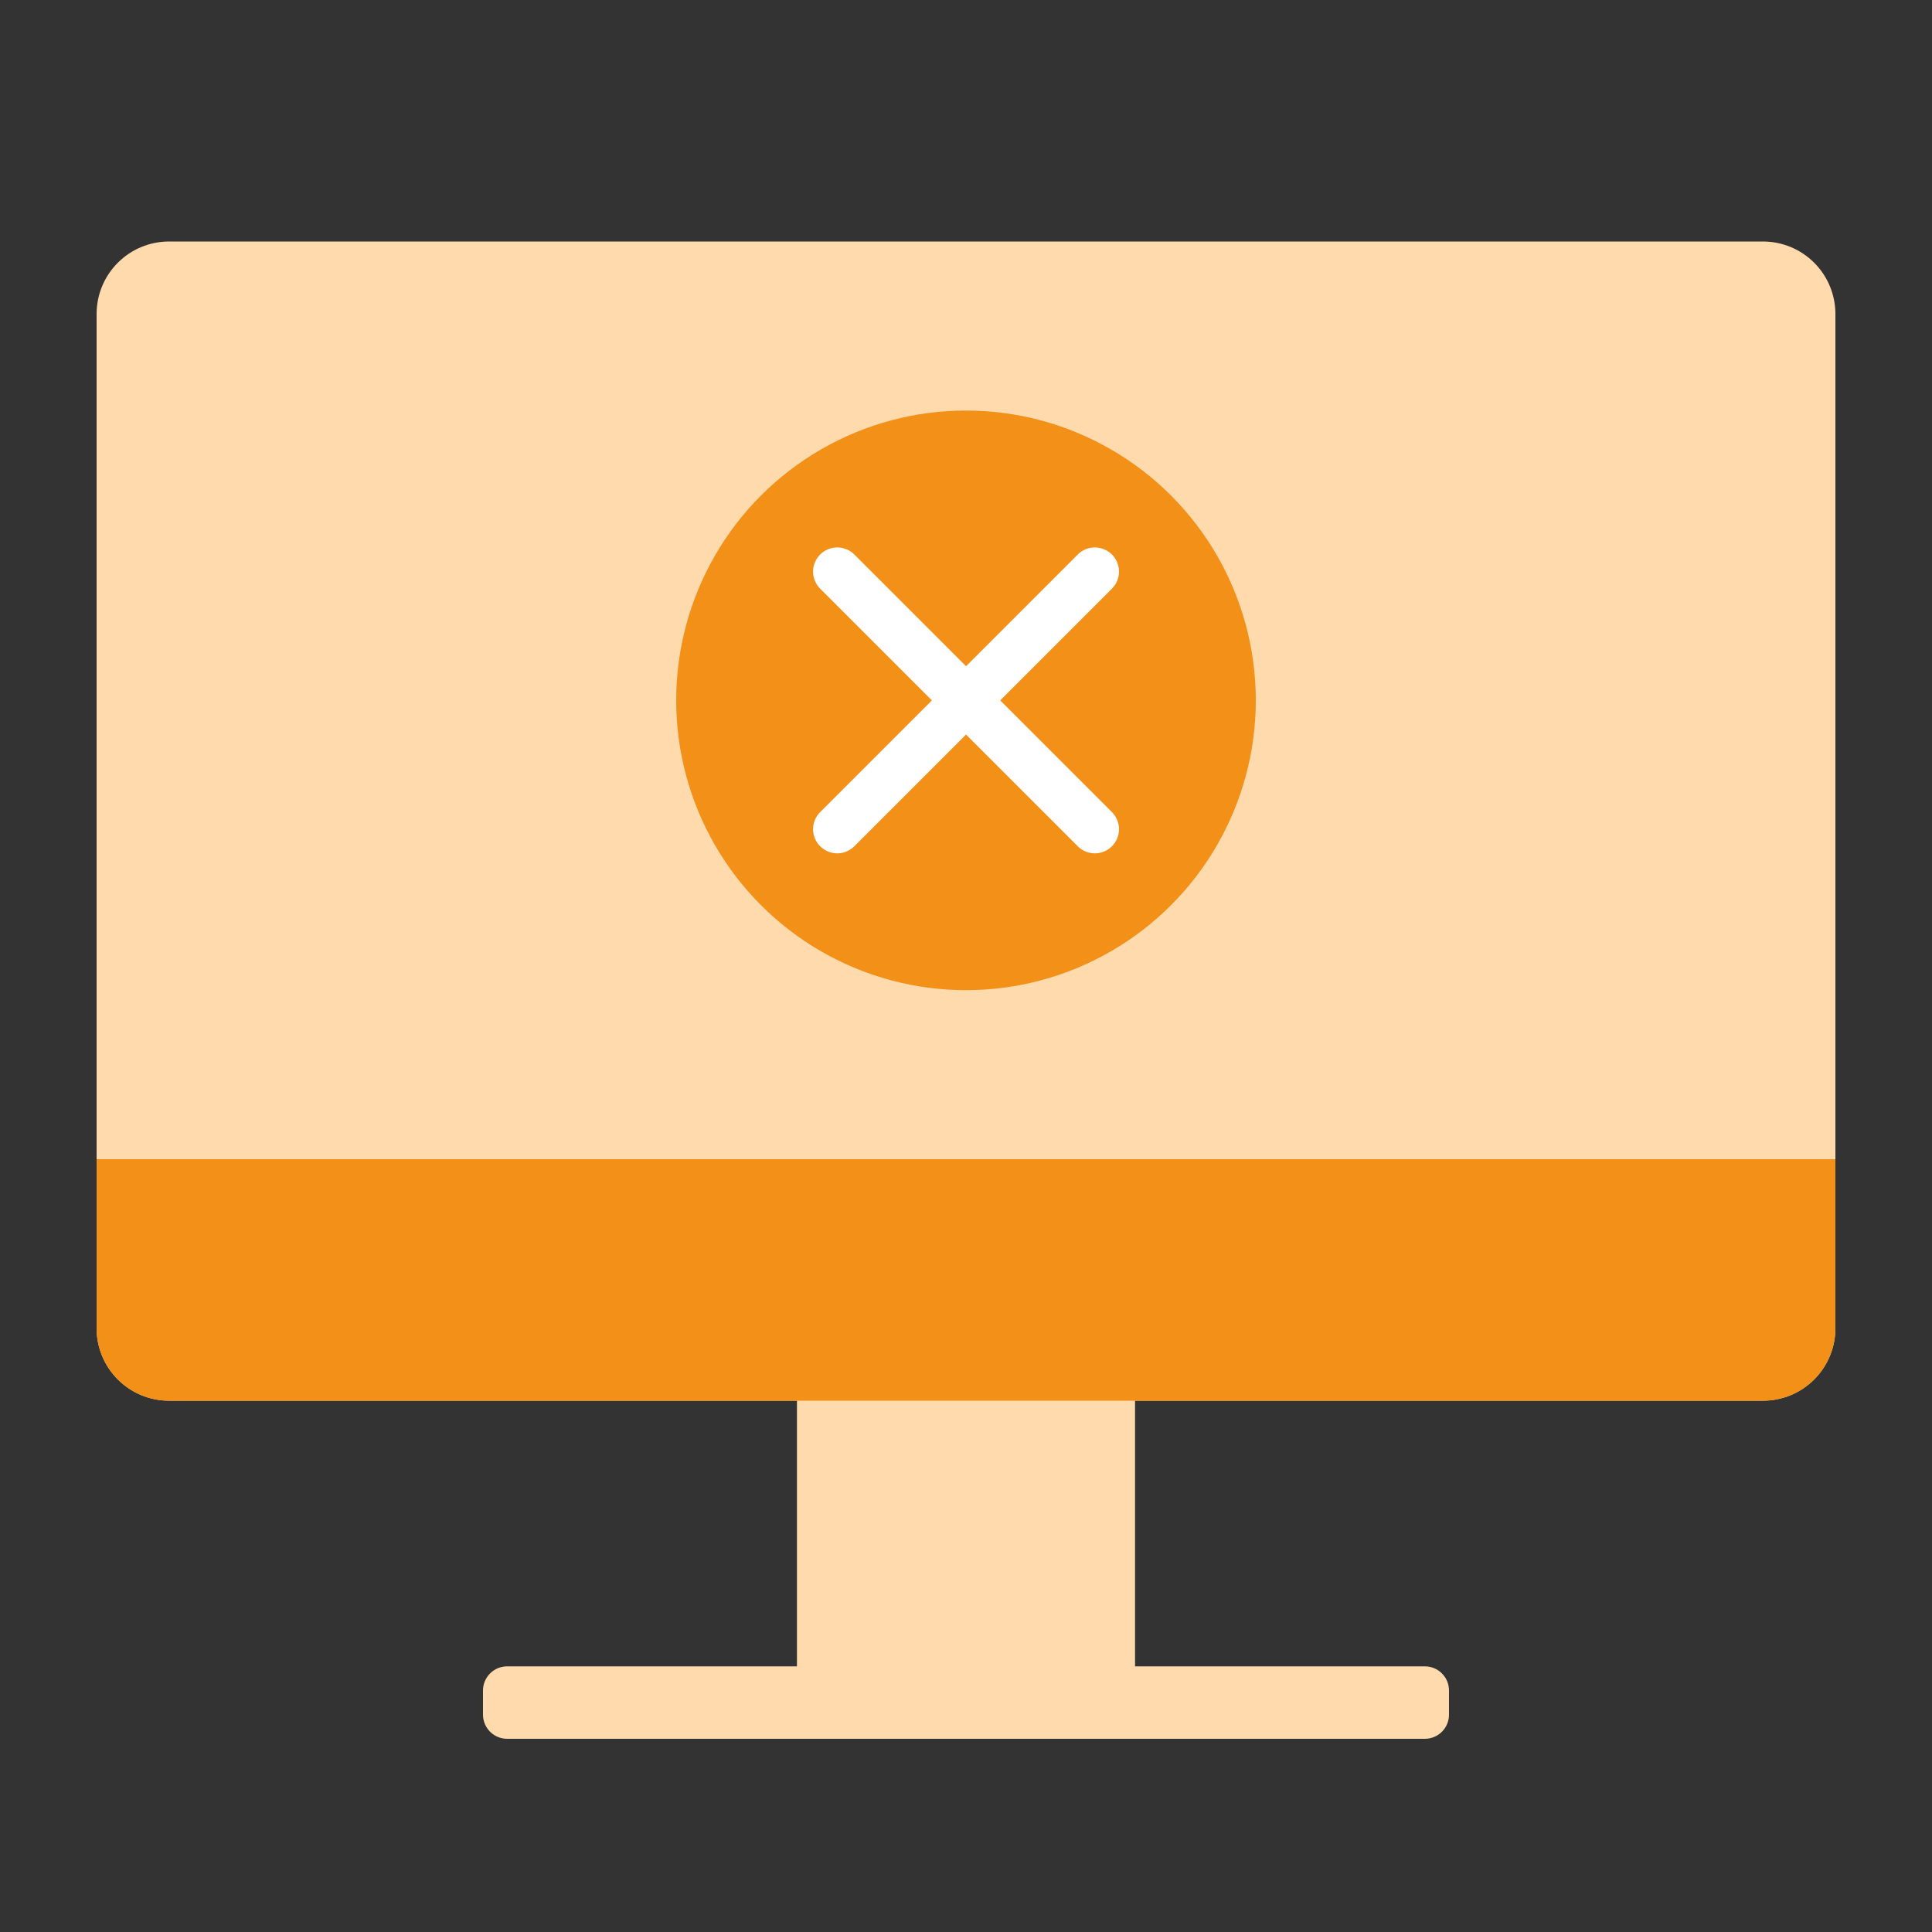 <svg width="80" height="80" viewBox="0 0 80 80" fill="none" xmlns="http://www.w3.org/2000/svg">
<rect x="0" y="0" width="80" height="80" fill="#333333" stroke="none"/>
<path d="M47 57H33V71H47V57Z" fill="#FFDAAD"/>
<path d="M73 58H7C6.204 58 5.441 57.684 4.879 57.121C4.316 56.559 4 55.796 4 55V13C4 12.204 4.316 11.441 4.879 10.879C5.441 10.316 6.204 10 7 10H73C73.796 10 74.559 10.316 75.121 10.879C75.684 11.441 76 12.204 76 13V55C76 55.796 75.684 56.559 75.121 57.121C74.559 57.684 73.796 58 73 58Z" fill="#FFDAAD"/>
<circle cx="40" cy="29" r="12" fill="#F29018"/>
<path d="M45.335 23.668L34.668 34.335" stroke="white" stroke-width="2" stroke-linecap="round" stroke-linejoin="round"/>
<path d="M34.668 23.668L45.335 34.335" stroke="white" stroke-width="2" stroke-linecap="round" stroke-linejoin="round"/>
<path d="M73 58H7C6.204 58 5.441 57.684 4.879 57.121C4.316 56.559 4 55.796 4 55V48H76V55C76 55.796 75.684 56.559 75.121 57.121C74.559 57.684 73.796 58 73 58Z" fill="#F29018"/>
<path d="M59 72H21C20.735 72 20.48 71.895 20.293 71.707C20.105 71.52 20 71.265 20 71V70C20 69.735 20.105 69.48 20.293 69.293C20.48 69.105 20.735 69 21 69H59C59.265 69 59.52 69.105 59.707 69.293C59.895 69.48 60 69.735 60 70V71C60 71.265 59.895 71.52 59.707 71.707C59.52 71.895 59.265 72 59 72Z" fill="#FFDAAD"/>
</svg>
